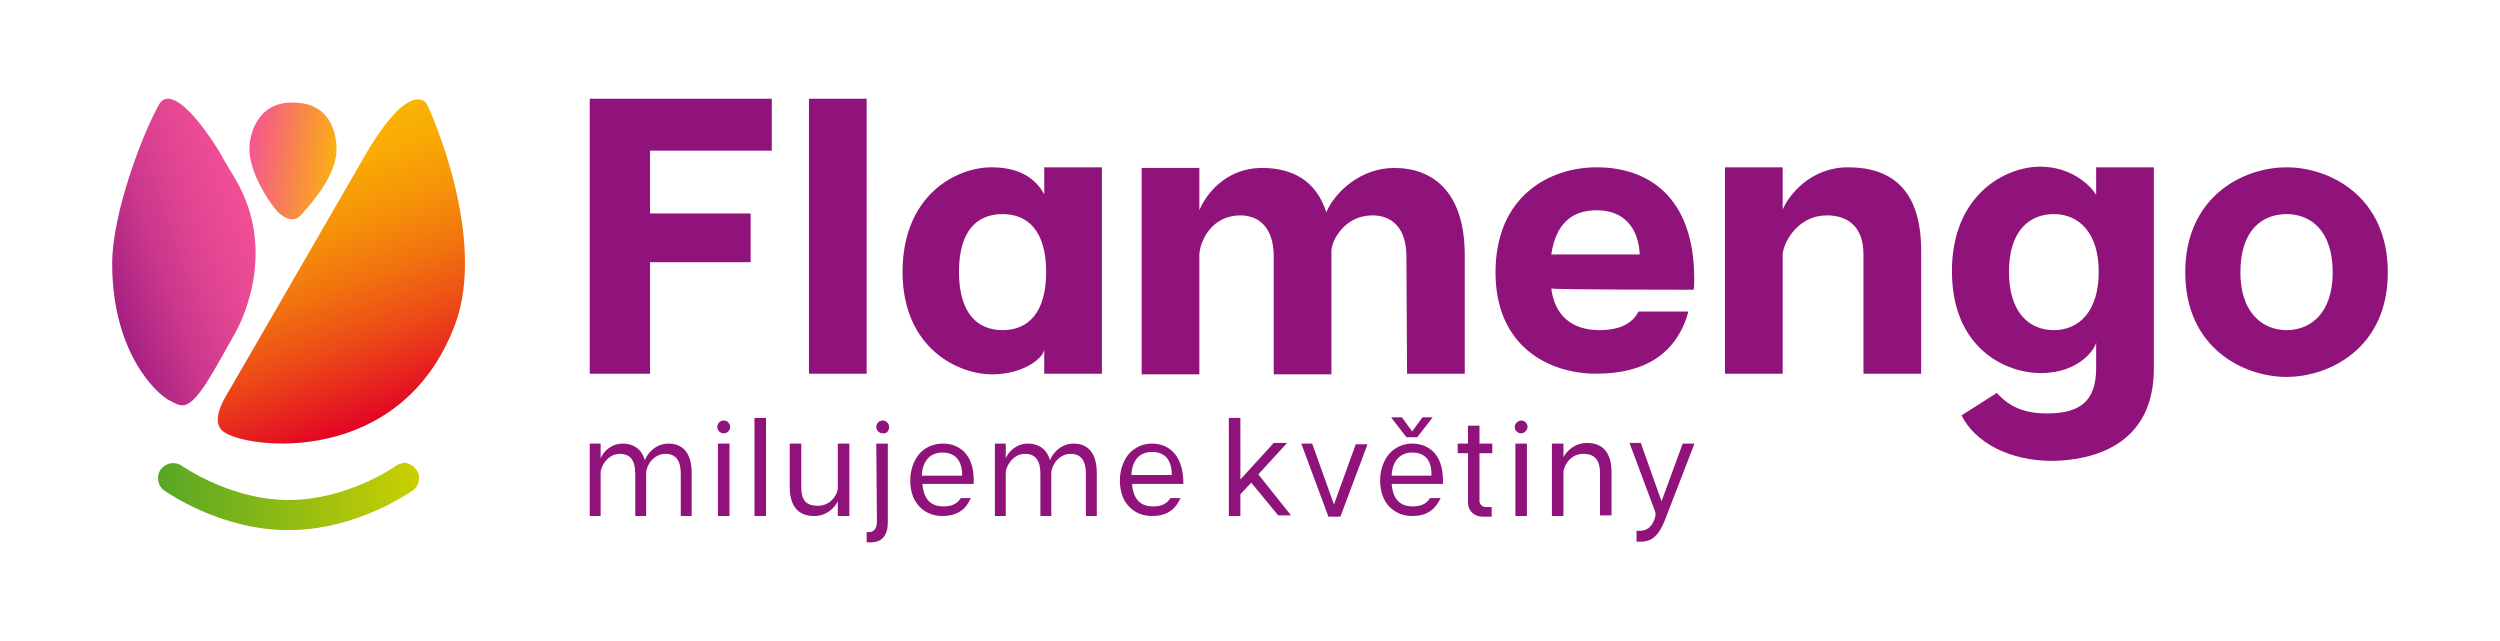 <?xml version="1.0" encoding="utf-8"?>
<!-- Generator: Adobe Illustrator 25.2.3, SVG Export Plug-In . SVG Version: 6.00 Build 0)  -->
<svg version="1.1" id="Layer_1" xmlns="http://www.w3.org/2000/svg" xmlns:xlink="http://www.w3.org/1999/xlink" x="0px" y="0px"
	 viewBox="0 0 390 100" style="enable-background:new 0 0 390 100;" xml:space="preserve">
<style type="text/css">
	.st0{fill:#90137C;}
	.st1{clip-path:url(#SVGID_2_);fill:url(#SVGID_3_);}
	.st2{clip-path:url(#SVGID_5_);fill:url(#SVGID_6_);}
	.st3{clip-path:url(#SVGID_8_);fill:url(#SVGID_9_);}
	.st4{clip-path:url(#SVGID_11_);fill:url(#SVGID_12_);}
</style>
<g>
	<g>
		<path class="st0" d="M243.9,69.2h-1.8v11.3h1.8v-7c0.2-1.1,1.2-2.7,3.1-2.7c1.8,0,2.6,1,2.6,3v6.6h1.8v-6.7c0-3-1.3-4.6-3.8-4.6
			c-2,0-3.2,1.3-3.7,2.2L243.9,69.2L243.9,69.2z M238.2,69.2h-1.8v11.3h1.8V69.2z M236.3,66.6c0,0.6,0.5,1,1,1s1-0.5,1-1
			c0-0.6-0.5-1-1-1S236.3,66.1,236.3,66.6 M217.1,74.2c0.1-2.4,1.4-3.6,3.2-3.6c1.9,0,3.1,1.1,3,3.6H217.1z M216.9,70.6
			c-1,1-1.6,2.7-1.6,4.3c0,1.8,0.5,3.2,1.5,4.2c0.9,0.9,2.1,1.4,3.5,1.4c2.2,0,3.5-0.9,4.4-2.7l0-0.1h-1.6l0,0
			c-0.6,0.9-1.4,1.3-2.7,1.3c-2,0-3.1-1.1-3.3-3.5h8l0-0.1c0-0.2,0-0.4,0-0.5c0-4.3-2.5-5.7-4.8-5.7C219,69.2,217.8,69.7,216.9,70.6
			 M219.4,68.2h1.7l2.4-3.1h-1.6l-1.6,2.2l-1.6-2.2H217L219.4,68.2z M204.7,69.2H203l4.2,11.3l0,0.1h1.9l4.2-11.2l0-0.1h-1.8
			l-3.4,9.4L204.7,69.2L204.7,69.2z M193.5,65.2h-1.8v15.3h1.8v-3.4l1.7-1.8l4.2,5.1l0,0h2l-5.1-6.4l4.4-4.8l0.1-0.1h-2.1l-5.2,5.7
			L193.5,65.2L193.5,65.2z M156.9,69.2h-1.7v11.3h1.7v-6.9c0.1-0.9,1.1-2.8,3-2.8c1.6,0,2.4,1,2.4,3.1v6.6h1.7v-6.7c0-1.2,1.2-3,3-3
			c1.6,0,2.4,1,2.4,3.1v6.6h1.7v-6.7c0-3.8-2-4.6-3.6-4.6c-2,0-3.3,1.5-3.7,2.6c-0.6-2.1-2.2-2.6-3.4-2.6c-1.9,0-3.1,1.3-3.5,2.3
			V69.2z M143.8,74.2c0.1-2.4,1.4-3.6,3.2-3.6c1.9,0,3.1,1.1,3.1,3.6H143.8z M143.6,70.6c-1,1-1.6,2.7-1.6,4.3
			c0,1.8,0.5,3.2,1.5,4.2c0.9,0.9,2.1,1.4,3.5,1.4c2.2,0,3.6-0.9,4.4-2.7l0.1-0.1h-1.6l0,0c-0.6,0.9-1.4,1.3-2.7,1.3
			c-2,0-3.1-1.1-3.3-3.5h8l0-0.1c0-0.2,0-0.4,0-0.5c0-4.3-2.5-5.7-4.8-5.7C145.7,69.2,144.5,69.7,143.6,70.6 M119.5,65.2h-1.8v15.3
			h1.8V65.2z M113.8,69.2H112v11.3h1.8V69.2z M111.9,66.6c0,0.6,0.5,1,1,1c0.6,0,1-0.5,1-1c0-0.6-0.5-1-1-1
			C112.3,65.6,111.9,66.1,111.9,66.6 M93.7,69.2H92v11.3h1.7v-6.9c0.1-0.9,1.1-2.8,3-2.8c1.6,0,2.4,1,2.4,3.1v6.6h1.7v-6.7
			c0-1.2,1.2-3,3-3c1.6,0,2.4,1,2.4,3.1v6.6h1.7v-6.7c0-3.8-2-4.6-3.6-4.6c-2,0-3.3,1.5-3.7,2.6c-0.6-2.1-2.2-2.6-3.4-2.6
			c-1.9,0-3.1,1.3-3.5,2.3V69.2L93.7,69.2z M101.4,23.5h19v-8.1H92v42.9h9.4V40.9h15.7v-7.6h-15.7V23.5L101.4,23.5z M127.6,78.9
			c-1.8,0-2.6-0.8-2.6-2.9v-6.8h-1.8V76c0,2.1,0.7,4.5,3.8,4.5c2,0,3.2-1.3,3.7-2.3v2.3h1.8V69.2h-1.8v7
			C130.6,77.3,129.5,78.9,127.6,78.9 M126.2,58.3h9V15.4h-9V58.3z M136.8,81.4c0,0.6-0.2,1.6-1.2,1.6c-0.1,0-0.3,0-0.3,0h-0.1l0,1.6
			l0.1,0c0,0,0.4,0,0.6,0c1.7,0,2.6-1.1,2.6-3.1V69.2h-1.8L136.8,81.4L136.8,81.4z M138.7,66.6c0-0.6-0.5-1-1-1c-0.6,0-1,0.5-1,1
			c0,0.6,0.5,1,1,1C138.3,67.7,138.7,67.2,138.7,66.6 M163.2,42.4c0,6.4-2.8,9.1-6.8,9.1c-3.9,0-6.8-2.6-6.8-9.1c0-6.5,2.9-9,6.8-9
			C160.4,33.4,163.2,36.1,163.2,42.4 M162.9,58.3h9V26.1h-9v4.2c-1-1.8-3.1-4.2-8.2-4.2c-5.6,0-13.9,4.4-13.9,16.3
			c0,12.1,8.9,16,13.9,16c5.3,0,8.2-2.8,8.2-3.9V58.3z M179.7,70.5c1.9,0,3.1,1.1,3.1,3.6h-6.3C176.6,71.8,177.8,70.5,179.7,70.5
			 M179.7,69.2c-1.3,0-2.5,0.5-3.4,1.4c-1,1-1.6,2.7-1.6,4.3c0,1.8,0.5,3.2,1.5,4.2c0.9,0.9,2.1,1.4,3.5,1.4c2.2,0,3.6-0.9,4.4-2.7
			l0.1-0.1h-1.6l0,0c-0.6,0.9-1.4,1.3-2.7,1.3c-2,0-3.1-1.1-3.3-3.5h8l0-0.1c0-0.2,0-0.4,0-0.5C184.4,70.6,182,69.2,179.7,69.2
			 M219.5,58.3h9V39.8c0-9.9-5-13.6-11-13.6c-5.2,0-9.2,3.7-10.6,6.9c-1.6-5-5.4-6.9-10-6.9c-5.9,0-8.9,4.4-9.8,6.6v-6.6h-9v32.2h9
			V39.6c0.2-2.3,2.1-6,6.4-6c2.8,0,5.2,1.8,5.2,6.4v18.4h9V39.2c0-1.6,2-5.6,6.4-5.6c2.9,0,5.3,1.8,5.3,6.4L219.5,58.3L219.5,58.3z
			 M230.8,70.7h2v-1.5h-2v-2.8h-1.8v2.8h-1.6v1.5h1.6v7.7c0,1.3,1,2.2,2.3,2.2c0.5,0,0.5,0,0.9,0l0.5,0v-1.5h-0.1
			c-0.3,0-0.4,0-0.5,0c-0.1,0-0.1,0-0.3,0c-0.7,0-1-0.6-1-0.9L230.8,70.7L230.8,70.7z M255.8,39.7H242c0.7-4.7,3.1-6.9,7.1-6.9
			C253.3,32.8,255.6,35.5,255.8,39.7 M264.2,45.2c0.1-0.6,0.1-1,0.1-1.7c0-12.9-7.3-17.4-15.2-17.4c-7.4,0-15.8,4.5-15.8,16.4
			c0,11.7,8.5,15.8,15.7,15.8c7.7,0,12.6-3.2,14.4-9.7h-7.8c-0.9,1.8-2.8,2.9-6.1,2.9c-4.4,0-7-2.4-7.5-6.5
			C242,45.2,264.2,45.2,264.2,45.2z M264.3,69.3l0-0.1h-1.8l-3.3,9l-3.2-9l0-0.1h-1.8l4,10.7c0.1,0.4,0.1,0.6-0.1,1.2
			c-0.5,1.4-1.4,1.9-2.7,1.8l-0.1,0v1.7l0.1,0c0.2,0,0.4,0,0.6,0c1.7,0,2.8-1,3.7-3.3L264.3,69.3z M290.7,58.3h9V39.1
			c0-9.7-4.8-13-11.4-13c-5.9,0-9.3,4.4-10.2,6.6v-6.6h-9v32.2h9V39.5c0.3-2,2.5-5.9,6.9-5.9c3.2,0,5.7,1.7,5.7,6.1L290.7,58.3
			L290.7,58.3z M327.4,42.4c0,6.2-3.1,9.1-7,9.1c-3.9,0-7-2.8-7-9.1s3.1-9,7-9C324.3,33.4,327.4,36.3,327.4,42.4 M336,57.5V26.1h-9
			v4.3c-1.1-1.8-4.2-4.4-8.7-4.4c-5.6,0-13.8,4.5-13.8,16.3c0,11.9,8.2,15.9,13.9,15.9c6.2,0,8.6-4.1,8.6-4.8v4c0,5-2.3,7.1-7.7,7.1
			c-4.5,0-6.5-1.8-7.8-3.2l-5.5,3.5c2.1,4.2,7.4,7.1,14.2,7.1C326.3,71.8,336,69.6,336,57.5 M363.9,42.5c0,6.3-3.4,9-7.2,9
			s-7.2-2.8-7.2-9c0-6.6,3.4-9.1,7.2-9.1S363.9,36,363.9,42.5 M372.5,42.5c0-11.9-9.1-16.4-15.8-16.4s-15.8,4.5-15.8,16.4
			c0,11.8,9.1,16.3,15.8,16.3S372.5,54.3,372.5,42.5"/>
	</g>
	<g>
		<g>
			<g>
				<defs>
					<path id="SVGID_1_" d="M56.4,25.2c0,0-19.3,33.4-20,34.6c-0.8,1.5-3.9,5.6-1.6,7.5C38.4,70.1,62.6,73,71,50.6
						c5-13.4-3.7-33.1-4.5-34.5c0,0-0.4-0.6-1.3-0.6C63.8,15.5,61,17,56.4,25.2"/>
				</defs>
				<clipPath id="SVGID_2_">
					<use xlink:href="#SVGID_1_"  style="overflow:visible;"/>
				</clipPath>
				
					<linearGradient id="SVGID_3_" gradientUnits="userSpaceOnUse" x1="-114.894" y1="143.403" x2="-114.127" y2="143.403" gradientTransform="matrix(-27.302 -75.013 -75.013 27.302 7684.175 -12462.855)">
					<stop  offset="0" style="stop-color:#E20026"/>
					<stop  offset="0.1" style="stop-color:#E20026"/>
					<stop  offset="0.169" style="stop-color:#E51921"/>
					<stop  offset="0.319" style="stop-color:#EC4A17"/>
					<stop  offset="0.468" style="stop-color:#F1730F"/>
					<stop  offset="0.612" style="stop-color:#F69308"/>
					<stop  offset="0.752" style="stop-color:#F9AA04"/>
					<stop  offset="0.884" style="stop-color:#FAB701"/>
					<stop  offset="1" style="stop-color:#FBBC00"/>
				</linearGradient>
				<polygon class="st1" points="37.6,87 14.1,22.2 71,1.5 94.6,66.2 				"/>
			</g>
		</g>
	</g>
	<g>
		<g>
			<g>
				<defs>
					<path id="SVGID_4_" d="M38.9,23.2c0,3.4,2.6,7.7,4.2,9.6c1,1.1,2.6,2.1,3.8,0.8c2.2-2.4,5.6-6.5,5.6-10.3c0-0.8,0-7.3-6.8-7.3
						C39.7,15.9,38.9,21.7,38.9,23.2"/>
				</defs>
				<clipPath id="SVGID_5_">
					<use xlink:href="#SVGID_4_"  style="overflow:visible;"/>
				</clipPath>
				
					<linearGradient id="SVGID_6_" gradientUnits="userSpaceOnUse" x1="-103.385" y1="128.171" x2="-102.619" y2="128.171" gradientTransform="matrix(21.904 2.884 2.884 -21.904 1932.282 3129.849)">
					<stop  offset="0" style="stop-color:#F55197"/>
					<stop  offset="2.000000e-02" style="stop-color:#F55197"/>
					<stop  offset="0.362" style="stop-color:#F77465"/>
					<stop  offset="1" style="stop-color:#FBBC00"/>
				</linearGradient>
				<polygon class="st2" points="39.1,14.1 54.9,16.2 52.2,36.6 36.4,34.5 				"/>
			</g>
		</g>
	</g>
	<g>
		<g>
			<g>
				<defs>
					<path id="SVGID_7_" d="M24.7,16.5c-2.6,4.7-7.2,16.9-7.2,24.6c0,14.1,7.1,20.5,9,21.4c1.9,1,2.9,1.9,6.4-3.9
						c0.7-1.1,3.7-6.5,3.7-6.5s7.3-12,0.1-24.2c0,0-2.4-4-2.4-4.1c-0.7-1.2-5.2-8.4-8.1-8.4C25.6,15.4,25.1,15.7,24.7,16.5"/>
				</defs>
				<clipPath id="SVGID_8_">
					<use xlink:href="#SVGID_7_"  style="overflow:visible;"/>
				</clipPath>
				
					<linearGradient id="SVGID_9_" gradientUnits="userSpaceOnUse" x1="-110.459" y1="135.042" x2="-109.693" y2="135.042" gradientTransform="matrix(42.239 -14.544 -14.544 -42.239 6642.537 4143.502)">
					<stop  offset="0" style="stop-color:#90137C"/>
					<stop  offset="0.165" style="stop-color:#AC2483"/>
					<stop  offset="0.392" style="stop-color:#CC388C"/>
					<stop  offset="0.611" style="stop-color:#E24692"/>
					<stop  offset="0.819" style="stop-color:#F04E96"/>
					<stop  offset="1" style="stop-color:#F55197"/>
				</linearGradient>
				<polygon class="st3" points="2.4,20.6 41.2,7.2 59.1,59.2 20.3,72.5 				"/>
			</g>
		</g>
	</g>
	<g>
		<g>
			<g>
				<defs>
					<path id="SVGID_10_" d="M61.7,72.7C61.6,72.8,54.2,78,45,78c-9.1,0-16.5-5.3-16.6-5.3c-1.1-0.8-2.5-0.5-3.3,0.5
						c-0.8,1.1-0.5,2.6,0.5,3.3c0.3,0.2,8.7,6.2,19.4,6.2c10.7,0,19.1-6,19.4-6.2c1.1-0.8,1.3-2.3,0.5-3.3c-0.5-0.6-1.2-1-1.9-1
						C62.6,72.3,62.1,72.4,61.7,72.7"/>
				</defs>
				<clipPath id="SVGID_11_">
					<use xlink:href="#SVGID_10_"  style="overflow:visible;"/>
				</clipPath>
				
					<linearGradient id="SVGID_12_" gradientUnits="userSpaceOnUse" x1="-108.311" y1="137.075" x2="-107.544" y2="137.075" gradientTransform="matrix(53.164 0 0 -53.164 5782.881 7364.8)">
					<stop  offset="0" style="stop-color:#55A726"/>
					<stop  offset="1" style="stop-color:#CBD000"/>
				</linearGradient>
				<rect x="24.3" y="71.9" class="st4" width="41.4" height="10.9"/>
			</g>
		</g>
	</g>
</g>
</svg>
